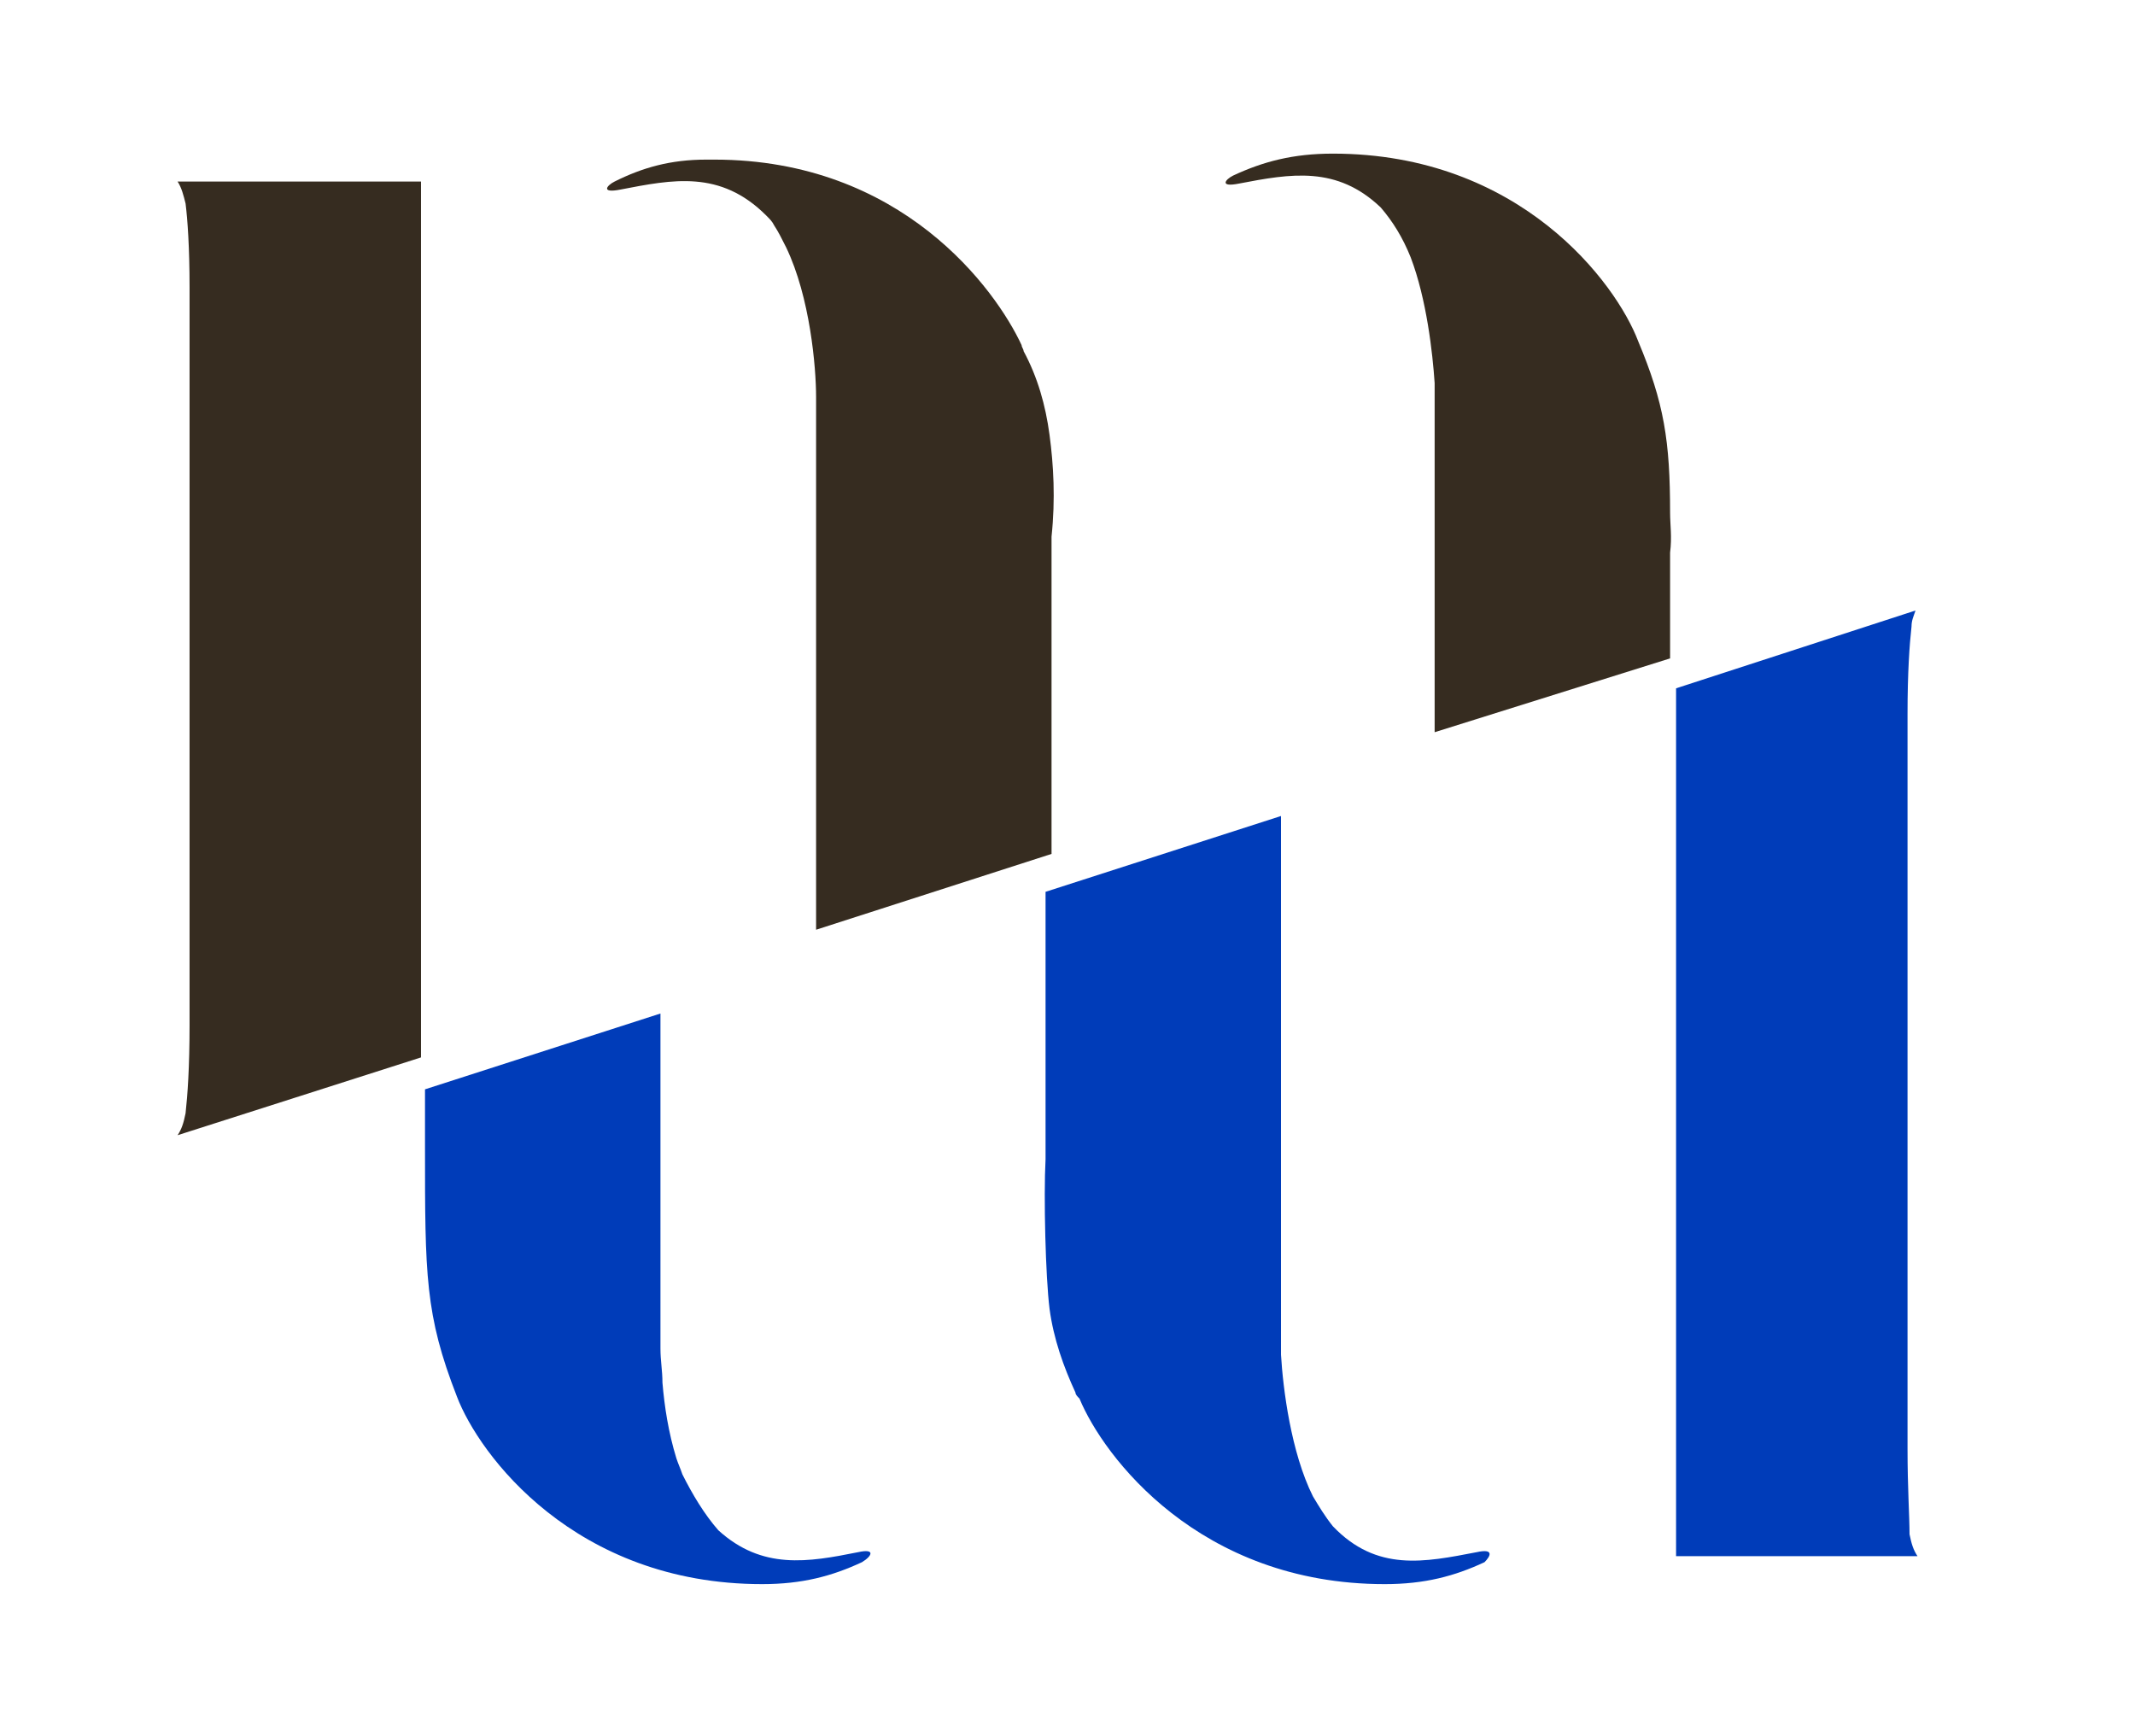 <?xml version="1.0" encoding="utf-8"?>
<!-- Generator: Adobe Illustrator 26.0.3, SVG Export Plug-In . SVG Version: 6.00 Build 0)  -->
<svg version="1.1" id="Calque_1" xmlns="http://www.w3.org/2000/svg" xmlns:xlink="http://www.w3.org/1999/xlink" x="0px" y="0px"
	 viewBox="0 0 107 87" style="enable-background:new 0 0 107 87;" xml:space="preserve">
<style type="text/css">
	.st0{fill:#362C20;}
	.st1{fill:#003CB9;}
</style>
<path class="st0" d="M21,9.1L21,9.1H8.9c0.2,0.3,0.3,0.7,0.4,1.1c0.1,0.8,0.2,2.2,0.2,4.2v37c0,2.1-0.1,3.5-0.2,4.4
	c-0.1,0.5-0.2,0.8-0.4,1.1L21.1,53c0-0.5,0-1.1,0-1.8V9.1H21z"/>
<path class="st0" d="M52.6,21.8c-0.2-1.5-0.6-2.9-1.3-4.2c0-0.1-0.1-0.2-0.1-0.3l0,0c-1.3-2.8-6-9.3-15.4-9.3c-0.1,0-0.2,0-0.4,0
	l0,0c-1.8,0-3.2,0.4-4.6,1.1c-0.4,0.2-0.7,0.6,0.3,0.4c2.6-0.5,5-1,7.3,1.3c0.2,0.2,0.3,0.3,0.4,0.5c0.2,0.3,0.4,0.7,0.6,1.1
	c1.2,2.5,1.5,6,1.5,7.5v26.7l11.8-3.8V26.9C52.9,25,52.8,23.3,52.6,21.8z"/>
<path class="st0" d="M83.7,25.7c0-3.6-0.3-5.5-1.6-8.6c-1.1-2.9-5.9-9.4-15.3-9.4c-2,0-3.5,0.4-5,1.1c-0.4,0.2-0.7,0.6,0.3,0.4
	c2.6-0.5,4.9-0.9,7.1,1.2c0.6,0.7,1.1,1.5,1.5,2.5c0.8,2.1,1.1,4.8,1.2,6.3c0,0.1,0,0.2,0,0.3v17.2L83.7,33v-5.3
	C83.8,26.9,83.7,26.3,83.7,25.7z"/>
<path class="st1" d="M95.6,72.6V35.8c0-2.1,0.1-3.5,0.2-4.4c0-0.3,0.1-0.5,0.2-0.8l-12,3.9c0,0.5,0,0.7,0,1.3V78l0,0h12.1
	c-0.2-0.3-0.3-0.6-0.4-1.1C95.7,76,95.6,74.6,95.6,72.6z"/>
<path class="st1" d="M74,77.8c-2.6,0.5-5,1-7.2-1.3c-0.4-0.5-0.7-1-1-1.5c-1.1-2.2-1.5-5.4-1.6-7.1c0-0.1,0-0.2,0-0.3V40.9
	l-11.8,3.8v13.4c-0.1,1.9,0,5.9,0.2,7.5c0.2,1.5,0.7,2.9,1.3,4.2c0,0.1,0.1,0.2,0.2,0.3c1.2,2.9,6,9.3,15.3,9.3c2,0,3.5-0.4,5-1.1
	C74.7,78,74.9,77.6,74,77.8z"/>
<path class="st1" d="M43,77.8c-2.5,0.5-4.8,0.9-7-1.1c-0.7-0.8-1.3-1.8-1.8-2.8c-0.1-0.3-0.2-0.5-0.3-0.8c-0.4-1.3-0.6-2.6-0.7-3.8
	c0-0.6-0.1-1.1-0.1-1.7V50.8l-11.8,3.8v2.5c0,0.1,0,0.3,0,0.4c0,6.4,0,8.4,1.6,12.5c1.1,2.9,5.9,9.4,15.3,9.4c2,0,3.5-0.4,5-1.1
	C43.7,78,43.9,77.6,43,77.8z"/>
</svg>
